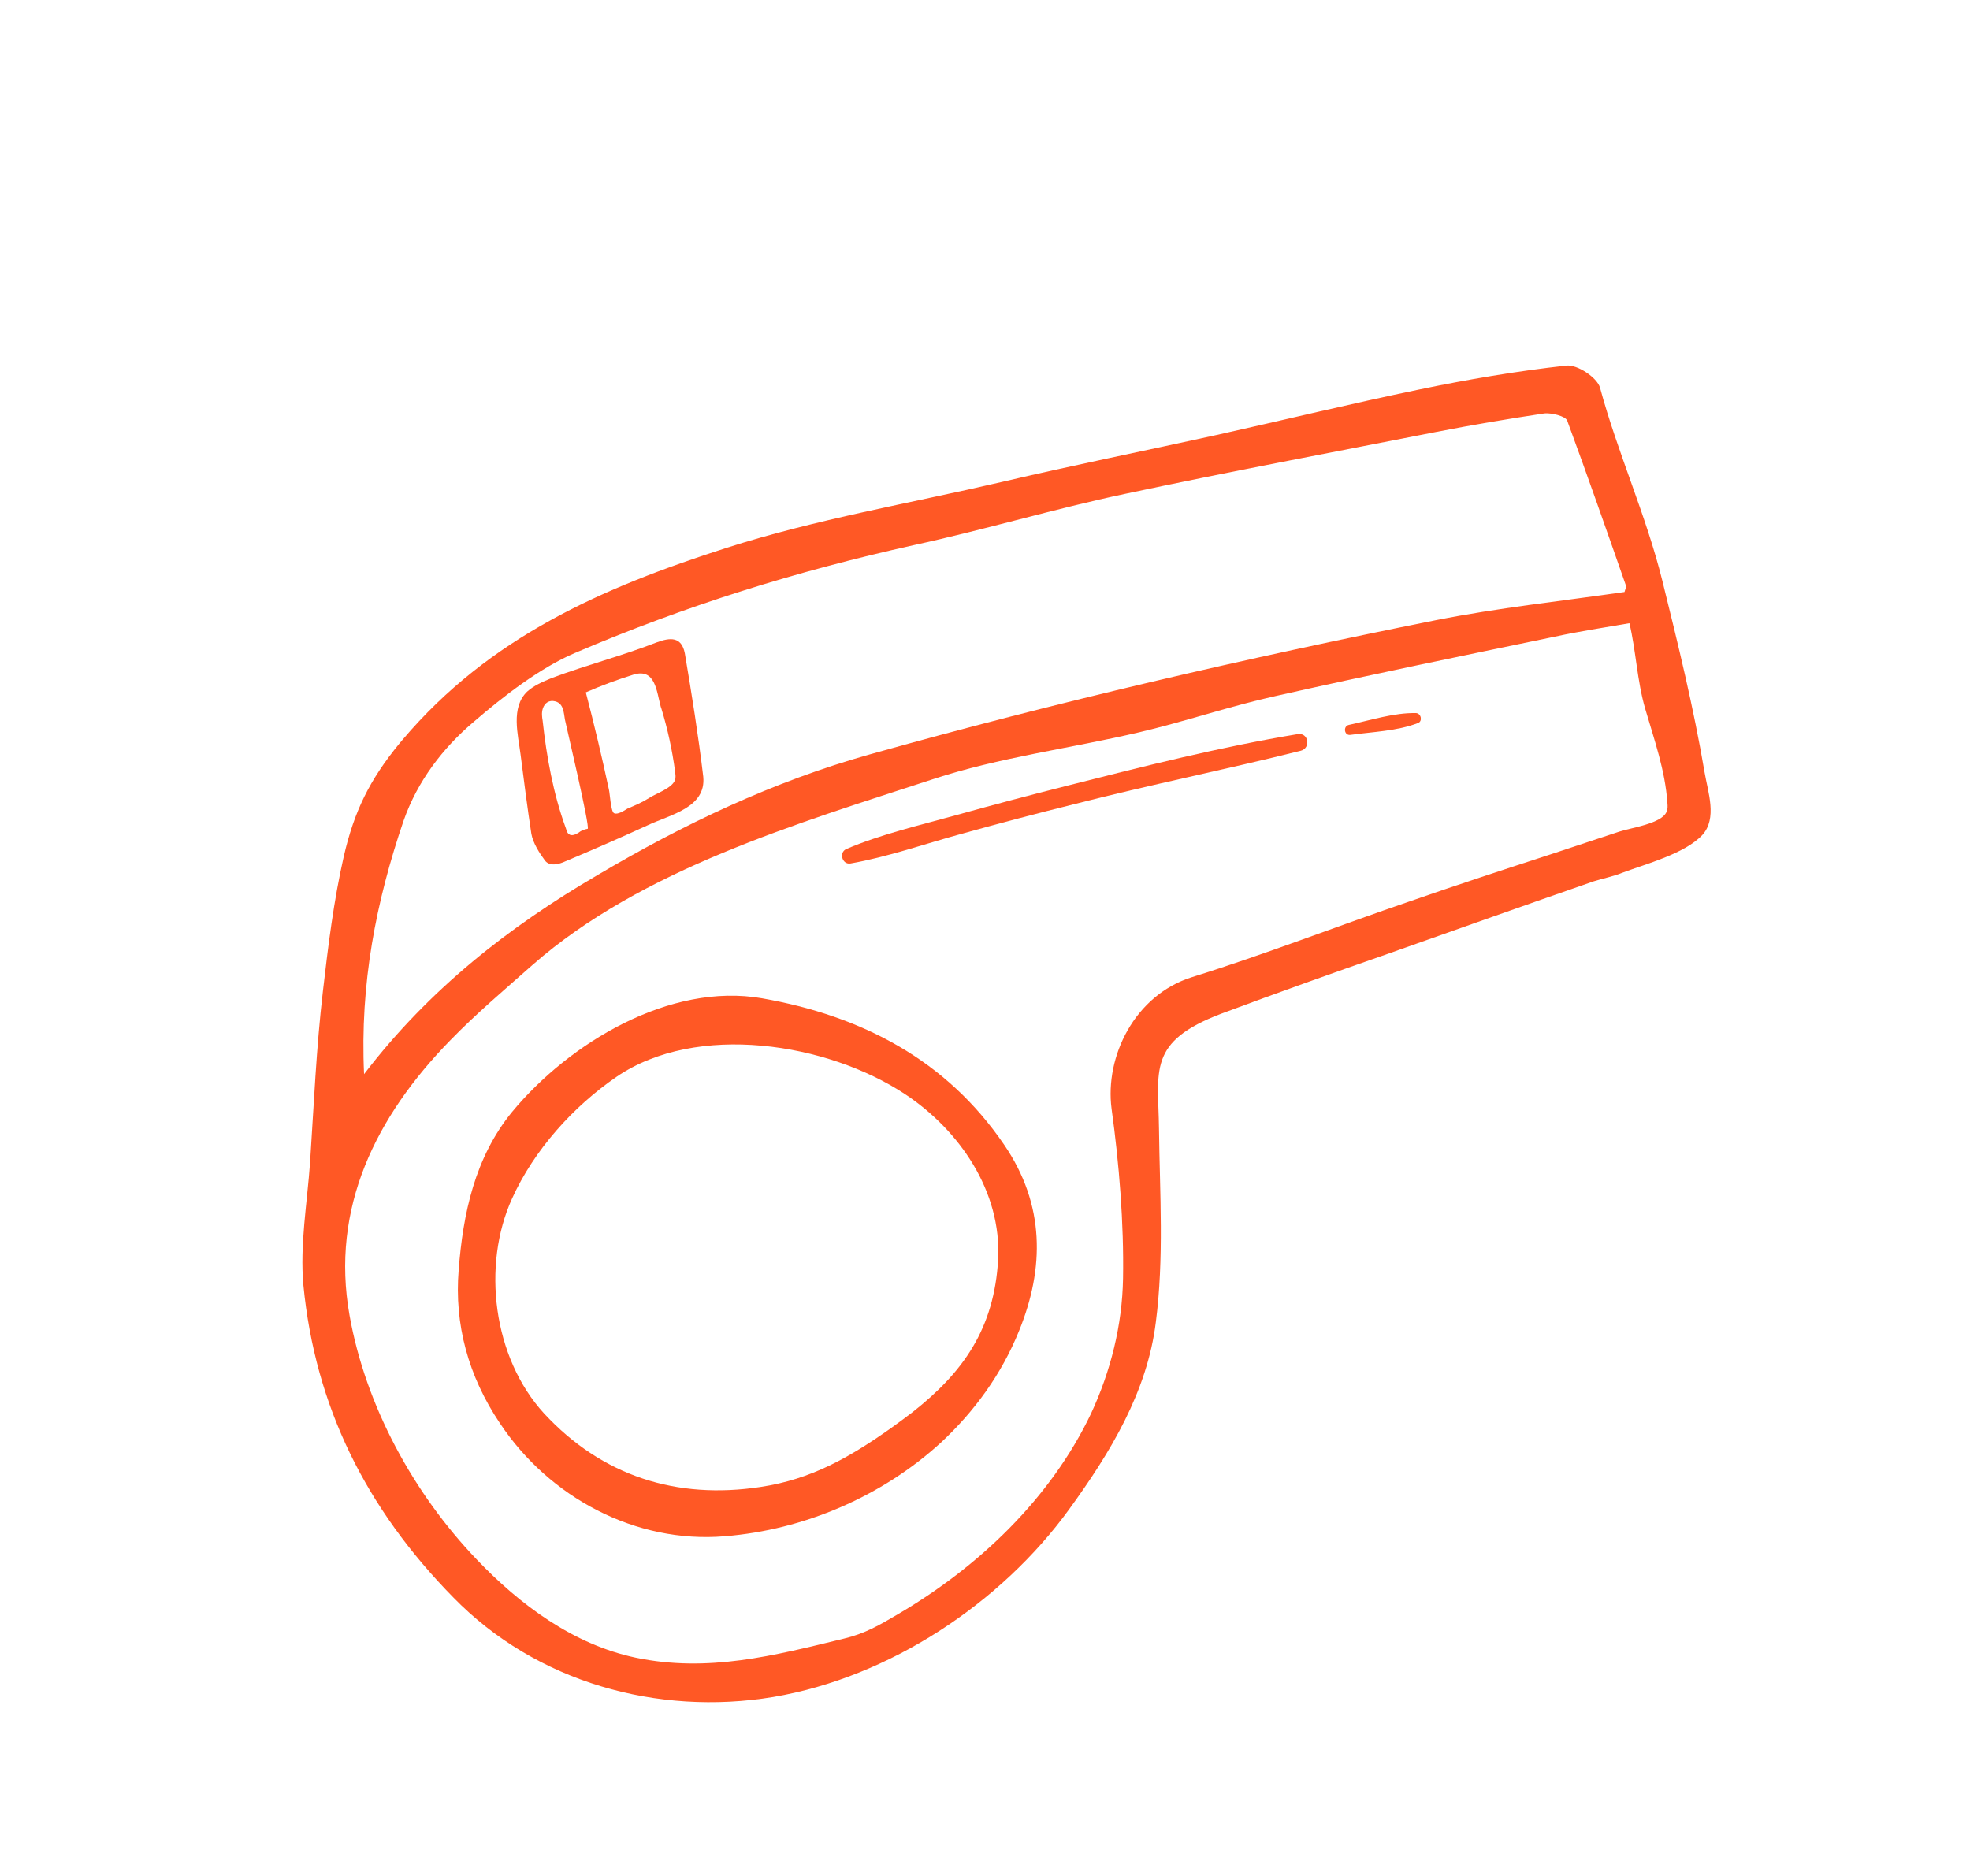 <svg width="84" height="80" viewBox="0 0 84 80" fill="none" xmlns="http://www.w3.org/2000/svg">
<g clip-path="url(#clip0_3102_2212)">
<path fill-rule="evenodd" clip-rule="evenodd" d="M68.223 16.529C68.977 19.322 70.19 21.966 70.886 24.781C71.552 27.468 72.216 30.182 72.682 32.932C72.825 33.783 73.235 34.897 72.583 35.612C71.825 36.413 70.198 36.834 69.174 37.218C68.797 37.375 68.358 37.456 67.956 37.583C65.063 38.587 62.167 39.618 59.286 40.637C56.868 41.48 54.462 42.338 52.081 43.226C48.919 44.426 49.389 45.644 49.419 48.141C49.453 50.889 49.637 53.666 49.285 56.376C48.922 59.349 47.341 61.948 45.597 64.35C42.685 68.375 37.919 71.531 32.966 72.368C28.044 73.181 22.873 71.754 19.33 68.122C15.607 64.333 13.44 59.976 12.937 54.812C12.78 53.082 13.099 51.317 13.222 49.56C13.383 47.11 13.486 44.682 13.77 42.258C13.991 40.344 14.228 38.417 14.655 36.537C15.103 34.59 15.757 33.263 17.031 31.705C17.083 31.645 17.13 31.59 17.172 31.538C20.869 27.174 25.662 25.066 30.988 23.36C34.793 22.142 38.811 21.461 42.697 20.557C45.73 19.846 48.81 19.224 51.853 18.555C54.74 17.913 57.604 17.213 60.501 16.613C62.575 16.182 64.683 15.823 66.793 15.59C67.258 15.54 68.096 16.098 68.223 16.529ZM69.478 26.576C68.416 26.762 67.357 26.919 66.305 27.148C62.329 27.972 58.368 28.785 54.399 29.68C52.451 30.11 50.537 30.767 48.587 31.225C45.639 31.917 42.61 32.294 39.765 33.233C34.004 35.118 27.345 37.079 22.716 41.141C21.532 42.191 20.306 43.224 19.197 44.366C16.038 47.6 14.084 51.5 14.905 56.097C15.588 59.942 17.631 63.687 20.319 66.494C22.169 68.436 24.446 70.129 27.109 70.691C30.195 71.336 33.007 70.603 35.999 69.874C36.868 69.669 37.502 69.301 38.268 68.849C41.716 66.828 44.788 63.92 46.523 60.277C47.362 58.467 47.852 56.51 47.886 54.521C47.926 52.17 47.721 49.614 47.397 47.282C47.106 45.051 48.381 42.449 50.806 41.676C53.948 40.698 57.027 39.49 60.149 38.425C62.135 37.734 64.147 37.073 66.143 36.425C67.111 36.104 68.079 35.784 69.046 35.464C69.521 35.303 70.846 35.13 71.061 34.622C71.114 34.502 71.112 34.376 71.097 34.236C71.004 32.861 70.541 31.56 70.151 30.225C69.804 29.033 69.758 27.747 69.478 26.576ZM65.864 17.628C64.31 17.862 62.754 18.123 61.208 18.426C56.81 19.292 52.402 20.115 48.011 21.052C44.971 21.692 41.991 22.59 38.964 23.246C33.958 24.357 29.224 25.83 24.509 27.848C23.03 28.479 21.453 29.699 20.225 30.76C18.88 31.892 17.799 33.315 17.209 34.998C16.037 38.432 15.343 41.957 15.524 45.807C18.303 42.172 21.728 39.508 25.47 37.322C29.127 35.155 32.961 33.327 37.094 32.169C45.046 29.934 53.145 28.063 61.248 26.442C63.858 25.925 66.531 25.638 69.269 25.245C69.292 25.15 69.343 25.058 69.335 24.987C68.512 22.633 67.689 20.279 66.824 17.934C66.744 17.745 66.172 17.604 65.864 17.628Z" fill="#FF5825"/>
<path fill-rule="evenodd" clip-rule="evenodd" d="M29.201 27.861C29.496 29.604 29.777 31.36 29.987 33.123C30.113 34.446 28.582 34.737 27.635 35.185C26.471 35.718 25.299 36.231 24.12 36.725C23.829 36.863 23.43 36.962 23.233 36.691C22.998 36.375 22.731 35.958 22.657 35.56C22.485 34.428 22.34 33.299 22.196 32.17C22.093 31.337 21.77 30.176 22.475 29.495C22.764 29.232 23.141 29.074 23.518 28.917C25.005 28.357 26.531 27.968 28.006 27.392C28.568 27.184 29.06 27.136 29.201 27.861ZM24.16 35.419C24.182 35.477 24.204 35.535 24.257 35.569C24.36 35.663 24.533 35.596 24.666 35.512C24.772 35.425 24.902 35.369 25.058 35.343C25.174 35.299 24.136 30.93 24.089 30.689C24.035 30.377 24.029 30 23.675 29.909C23.417 29.841 23.224 29.974 23.145 30.217C23.087 30.393 23.111 30.576 23.138 30.732C23.302 32.254 23.595 33.871 24.128 35.319C24.142 35.357 24.153 35.391 24.16 35.419ZM27.013 28.768C26.315 28.986 25.637 29.238 24.979 29.525C25.34 30.908 25.67 32.293 25.966 33.679C26.006 33.85 26.046 34.606 26.179 34.676C26.324 34.76 26.621 34.567 26.754 34.483C27.073 34.348 27.392 34.213 27.674 34.032C27.97 33.839 28.646 33.615 28.775 33.28C28.828 33.16 28.798 33.031 28.784 32.89C28.664 31.987 28.47 31.094 28.2 30.212C28.202 30.194 28.194 30.174 28.178 30.154C27.992 29.466 27.945 28.486 27.013 28.768Z" fill="#FF5825"/>
<path fill-rule="evenodd" clip-rule="evenodd" d="M40.113 61.525C37.615 63.808 34.291 65.243 30.896 65.513C27.107 65.827 23.421 63.867 21.311 60.686C19.968 58.683 19.367 56.477 19.558 54.156C19.741 51.764 20.245 49.362 21.834 47.419C24.27 44.474 28.565 41.884 32.496 42.573C36.756 43.323 40.353 45.205 42.812 48.811C44.575 51.386 44.529 54.098 43.46 56.735C42.714 58.596 41.547 60.192 40.113 61.525ZM38.913 60.219C41.063 58.527 42.394 56.669 42.561 53.704C42.708 50.807 40.92 48.202 38.587 46.657C35.27 44.469 29.713 43.588 26.292 45.918C24.447 47.181 22.767 49.045 21.835 51.111C20.537 53.962 21.016 57.898 23.201 60.278C25.679 62.952 28.857 63.956 32.431 63.41C34.592 63.085 36.225 62.149 37.985 60.906C38.304 60.678 38.613 60.449 38.913 60.219Z" fill="#FF5825"/>
<path d="M55.333 31.306C52.037 31.851 48.771 32.678 45.547 33.495C43.94 33.9 42.341 34.324 40.749 34.767C39.205 35.196 37.568 35.574 36.089 36.205C35.754 36.353 35.913 36.884 36.267 36.822C37.881 36.539 39.466 35.975 41.038 35.548C42.63 35.105 44.224 34.685 45.821 34.289C49.017 33.469 52.252 32.821 55.461 32.016C55.903 31.907 55.8 31.228 55.333 31.306Z" fill="#FF5825"/>
<path d="M60.387 30.409C59.457 30.385 58.437 30.714 57.513 30.913C57.257 30.971 57.316 31.381 57.585 31.338C58.516 31.209 59.577 31.177 60.459 30.834C60.66 30.771 60.608 30.431 60.387 30.409Z" fill="#FF5825"/>
</g>
<defs>
<clipPath id="clip0_3102_2212">
<rect width="70.925" height="44.656" fill="white" transform="translate(0 45.049) rotate(-39.433)"/>
</clipPath>
</defs>
</svg>
